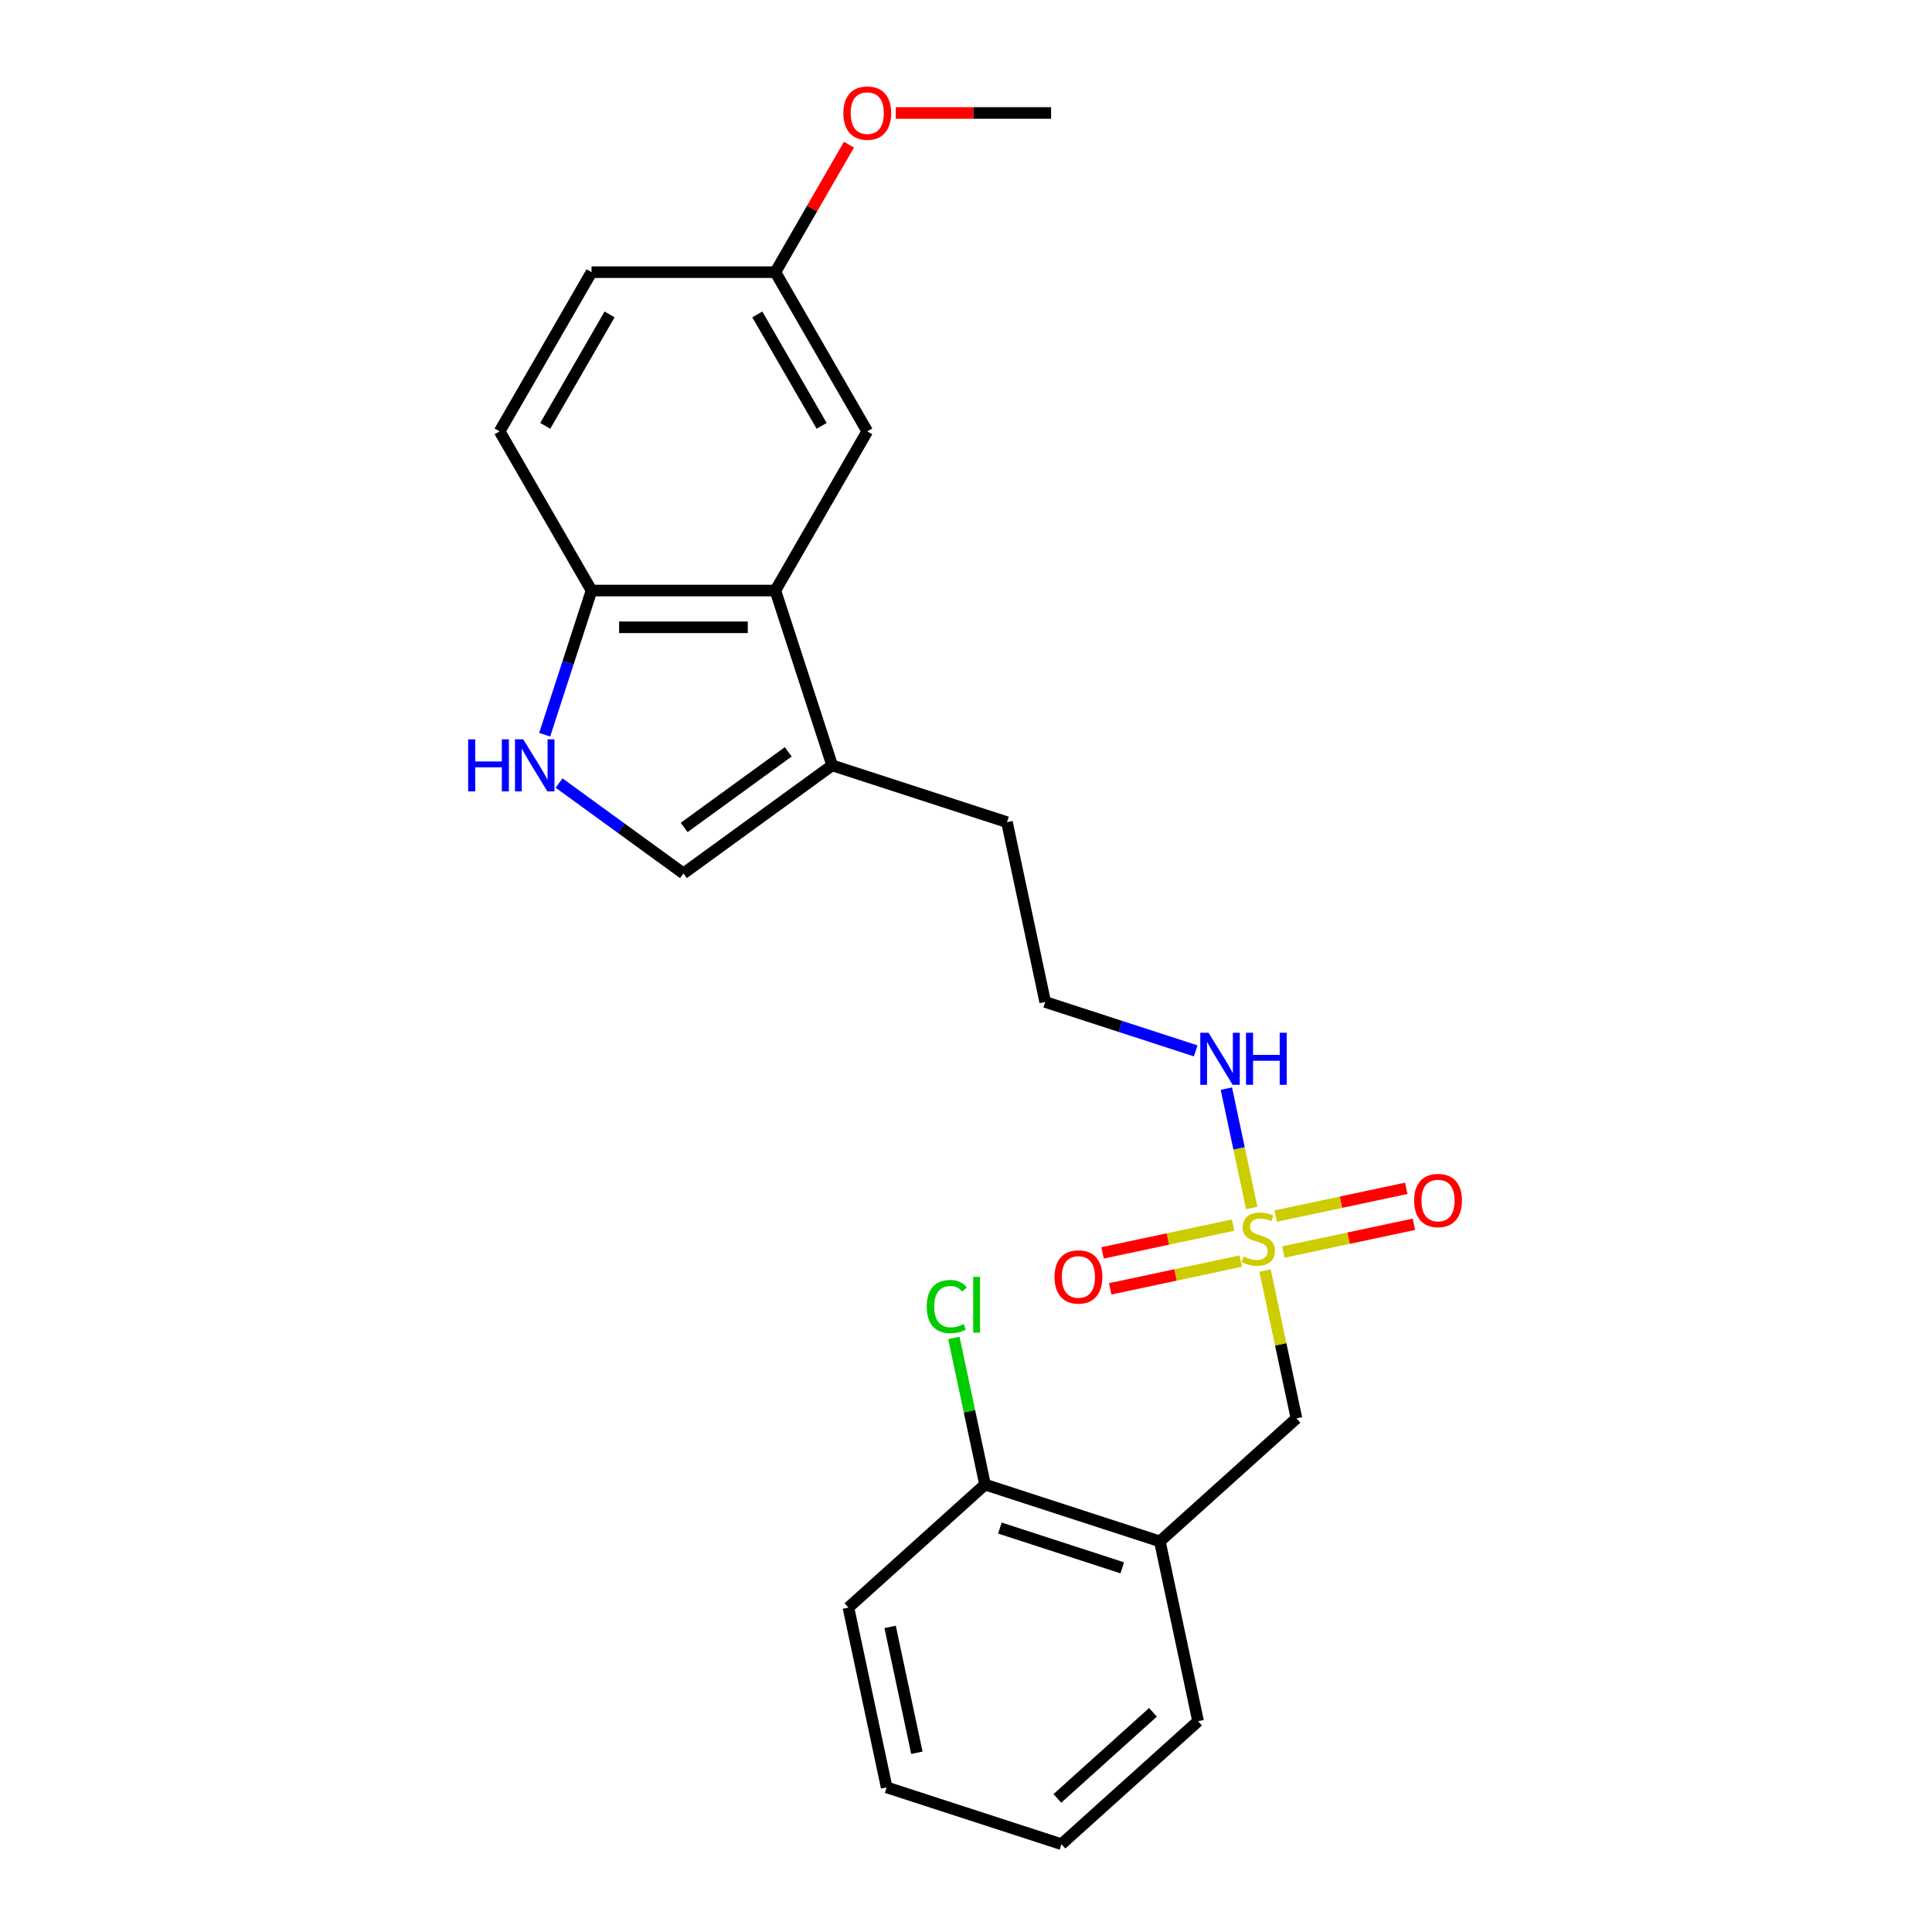 <?xml version='1.0' encoding='iso-8859-1'?>
<svg version='1.1' baseProfile='full'
              xmlns='http://www.w3.org/2000/svg'
                      xmlns:rdkit='http://www.rdkit.org/xml'
                      xmlns:xlink='http://www.w3.org/1999/xlink'
                  xml:space='preserve'
width='1000px' height='1000px' viewBox='0 0 1000 1000'>
<!-- END OF HEADER -->
<rect style='opacity:1.0;fill:#FFFFFF;stroke:none' width='1000' height='1000' x='0' y='0'> </rect>
<path class='bond-0' d='M 654.778,657.622 L 662.911,695.886' style='fill:none;fill-rule:evenodd;stroke:#CCCC00;stroke-width:6px;stroke-linecap:butt;stroke-linejoin:miter;stroke-opacity:1' />
<path class='bond-0' d='M 662.911,695.886 L 671.045,734.151' style='fill:none;fill-rule:evenodd;stroke:#000000;stroke-width:6px;stroke-linecap:butt;stroke-linejoin:miter;stroke-opacity:1' />
<path class='bond-1' d='M 638.267,634.121 L 604.476,641.303' style='fill:none;fill-rule:evenodd;stroke:#CCCC00;stroke-width:6px;stroke-linecap:butt;stroke-linejoin:miter;stroke-opacity:1' />
<path class='bond-1' d='M 604.476,641.303 L 570.685,648.486' style='fill:none;fill-rule:evenodd;stroke:#FF0000;stroke-width:6px;stroke-linecap:butt;stroke-linejoin:miter;stroke-opacity:1' />
<path class='bond-1' d='M 642.224,652.734 L 608.433,659.917' style='fill:none;fill-rule:evenodd;stroke:#CCCC00;stroke-width:6px;stroke-linecap:butt;stroke-linejoin:miter;stroke-opacity:1' />
<path class='bond-1' d='M 608.433,659.917 L 574.641,667.099' style='fill:none;fill-rule:evenodd;stroke:#FF0000;stroke-width:6px;stroke-linecap:butt;stroke-linejoin:miter;stroke-opacity:1' />
<path class='bond-2' d='M 664.259,648.05 L 698.05,640.868' style='fill:none;fill-rule:evenodd;stroke:#CCCC00;stroke-width:6px;stroke-linecap:butt;stroke-linejoin:miter;stroke-opacity:1' />
<path class='bond-2' d='M 698.05,640.868 L 731.841,633.685' style='fill:none;fill-rule:evenodd;stroke:#FF0000;stroke-width:6px;stroke-linecap:butt;stroke-linejoin:miter;stroke-opacity:1' />
<path class='bond-2' d='M 660.303,629.437 L 694.094,622.255' style='fill:none;fill-rule:evenodd;stroke:#CCCC00;stroke-width:6px;stroke-linecap:butt;stroke-linejoin:miter;stroke-opacity:1' />
<path class='bond-2' d='M 694.094,622.255 L 727.885,615.072' style='fill:none;fill-rule:evenodd;stroke:#FF0000;stroke-width:6px;stroke-linecap:butt;stroke-linejoin:miter;stroke-opacity:1' />
<path class='bond-3' d='M 647.902,625.273 L 641.333,594.37' style='fill:none;fill-rule:evenodd;stroke:#CCCC00;stroke-width:6px;stroke-linecap:butt;stroke-linejoin:miter;stroke-opacity:1' />
<path class='bond-3' d='M 641.333,594.37 L 634.765,563.467' style='fill:none;fill-rule:evenodd;stroke:#0000FF;stroke-width:6px;stroke-linecap:butt;stroke-linejoin:miter;stroke-opacity:1' />
<path class='bond-4' d='M 289.373,405.304 L 321.562,428.69' style='fill:none;fill-rule:evenodd;stroke:#0000FF;stroke-width:6px;stroke-linecap:butt;stroke-linejoin:miter;stroke-opacity:1' />
<path class='bond-4' d='M 321.562,428.69 L 353.75,452.076' style='fill:none;fill-rule:evenodd;stroke:#000000;stroke-width:6px;stroke-linecap:butt;stroke-linejoin:miter;stroke-opacity:1' />
<path class='bond-5' d='M 281.926,380.3 L 294.052,342.982' style='fill:none;fill-rule:evenodd;stroke:#0000FF;stroke-width:6px;stroke-linecap:butt;stroke-linejoin:miter;stroke-opacity:1' />
<path class='bond-5' d='M 294.052,342.982 L 306.177,305.664' style='fill:none;fill-rule:evenodd;stroke:#000000;stroke-width:6px;stroke-linecap:butt;stroke-linejoin:miter;stroke-opacity:1' />
<path class='bond-6' d='M 401.322,305.664 L 430.724,396.152' style='fill:none;fill-rule:evenodd;stroke:#000000;stroke-width:6px;stroke-linecap:butt;stroke-linejoin:miter;stroke-opacity:1' />
<path class='bond-7' d='M 401.322,305.664 L 306.177,305.664' style='fill:none;fill-rule:evenodd;stroke:#000000;stroke-width:6px;stroke-linecap:butt;stroke-linejoin:miter;stroke-opacity:1' />
<path class='bond-7' d='M 387.05,324.692 L 320.449,324.692' style='fill:none;fill-rule:evenodd;stroke:#000000;stroke-width:6px;stroke-linecap:butt;stroke-linejoin:miter;stroke-opacity:1' />
<path class='bond-8' d='M 401.322,305.664 L 448.895,223.266' style='fill:none;fill-rule:evenodd;stroke:#000000;stroke-width:6px;stroke-linecap:butt;stroke-linejoin:miter;stroke-opacity:1' />
<path class='bond-9' d='M 353.75,452.076 L 430.724,396.152' style='fill:none;fill-rule:evenodd;stroke:#000000;stroke-width:6px;stroke-linecap:butt;stroke-linejoin:miter;stroke-opacity:1' />
<path class='bond-9' d='M 354.111,428.293 L 407.993,389.146' style='fill:none;fill-rule:evenodd;stroke:#000000;stroke-width:6px;stroke-linecap:butt;stroke-linejoin:miter;stroke-opacity:1' />
<path class='bond-10' d='M 430.724,396.152 L 521.212,425.553' style='fill:none;fill-rule:evenodd;stroke:#000000;stroke-width:6px;stroke-linecap:butt;stroke-linejoin:miter;stroke-opacity:1' />
<path class='bond-11' d='M 671.045,734.151 L 600.338,797.816' style='fill:none;fill-rule:evenodd;stroke:#000000;stroke-width:6px;stroke-linecap:butt;stroke-linejoin:miter;stroke-opacity:1' />
<path class='bond-12' d='M 600.338,797.816 L 509.85,768.414' style='fill:none;fill-rule:evenodd;stroke:#000000;stroke-width:6px;stroke-linecap:butt;stroke-linejoin:miter;stroke-opacity:1' />
<path class='bond-12' d='M 580.885,811.503 L 517.543,790.922' style='fill:none;fill-rule:evenodd;stroke:#000000;stroke-width:6px;stroke-linecap:butt;stroke-linejoin:miter;stroke-opacity:1' />
<path class='bond-13' d='M 600.338,797.816 L 620.12,890.881' style='fill:none;fill-rule:evenodd;stroke:#000000;stroke-width:6px;stroke-linecap:butt;stroke-linejoin:miter;stroke-opacity:1' />
<path class='bond-14' d='M 306.177,305.664 L 258.605,223.266' style='fill:none;fill-rule:evenodd;stroke:#000000;stroke-width:6px;stroke-linecap:butt;stroke-linejoin:miter;stroke-opacity:1' />
<path class='bond-15' d='M 618.884,543.927 L 579.939,531.273' style='fill:none;fill-rule:evenodd;stroke:#0000FF;stroke-width:6px;stroke-linecap:butt;stroke-linejoin:miter;stroke-opacity:1' />
<path class='bond-15' d='M 579.939,531.273 L 540.993,518.619' style='fill:none;fill-rule:evenodd;stroke:#000000;stroke-width:6px;stroke-linecap:butt;stroke-linejoin:miter;stroke-opacity:1' />
<path class='bond-16' d='M 448.895,223.266 L 401.322,140.868' style='fill:none;fill-rule:evenodd;stroke:#000000;stroke-width:6px;stroke-linecap:butt;stroke-linejoin:miter;stroke-opacity:1' />
<path class='bond-16' d='M 425.279,220.421 L 391.978,162.742' style='fill:none;fill-rule:evenodd;stroke:#000000;stroke-width:6px;stroke-linecap:butt;stroke-linejoin:miter;stroke-opacity:1' />
<path class='bond-17' d='M 509.85,768.414 L 501.784,730.463' style='fill:none;fill-rule:evenodd;stroke:#000000;stroke-width:6px;stroke-linecap:butt;stroke-linejoin:miter;stroke-opacity:1' />
<path class='bond-17' d='M 501.784,730.463 L 493.717,692.513' style='fill:none;fill-rule:evenodd;stroke:#00CC00;stroke-width:6px;stroke-linecap:butt;stroke-linejoin:miter;stroke-opacity:1' />
<path class='bond-18' d='M 509.85,768.414 L 439.144,832.078' style='fill:none;fill-rule:evenodd;stroke:#000000;stroke-width:6px;stroke-linecap:butt;stroke-linejoin:miter;stroke-opacity:1' />
<path class='bond-19' d='M 258.605,223.266 L 306.177,140.868' style='fill:none;fill-rule:evenodd;stroke:#000000;stroke-width:6px;stroke-linecap:butt;stroke-linejoin:miter;stroke-opacity:1' />
<path class='bond-19' d='M 282.22,220.421 L 315.521,162.742' style='fill:none;fill-rule:evenodd;stroke:#000000;stroke-width:6px;stroke-linecap:butt;stroke-linejoin:miter;stroke-opacity:1' />
<path class='bond-20' d='M 401.322,140.868 L 306.177,140.868' style='fill:none;fill-rule:evenodd;stroke:#000000;stroke-width:6px;stroke-linecap:butt;stroke-linejoin:miter;stroke-opacity:1' />
<path class='bond-21' d='M 401.322,140.868 L 420.368,107.88' style='fill:none;fill-rule:evenodd;stroke:#000000;stroke-width:6px;stroke-linecap:butt;stroke-linejoin:miter;stroke-opacity:1' />
<path class='bond-21' d='M 420.368,107.88 L 439.413,74.892' style='fill:none;fill-rule:evenodd;stroke:#FF0000;stroke-width:6px;stroke-linecap:butt;stroke-linejoin:miter;stroke-opacity:1' />
<path class='bond-22' d='M 540.993,518.619 L 521.212,425.553' style='fill:none;fill-rule:evenodd;stroke:#000000;stroke-width:6px;stroke-linecap:butt;stroke-linejoin:miter;stroke-opacity:1' />
<path class='bond-23' d='M 463.642,58.47 L 503.841,58.47' style='fill:none;fill-rule:evenodd;stroke:#FF0000;stroke-width:6px;stroke-linecap:butt;stroke-linejoin:miter;stroke-opacity:1' />
<path class='bond-23' d='M 503.841,58.47 L 544.039,58.47' style='fill:none;fill-rule:evenodd;stroke:#000000;stroke-width:6px;stroke-linecap:butt;stroke-linejoin:miter;stroke-opacity:1' />
<path class='bond-24' d='M 620.12,890.881 L 549.414,954.545' style='fill:none;fill-rule:evenodd;stroke:#000000;stroke-width:6px;stroke-linecap:butt;stroke-linejoin:miter;stroke-opacity:1' />
<path class='bond-24' d='M 596.781,886.29 L 547.287,930.855' style='fill:none;fill-rule:evenodd;stroke:#000000;stroke-width:6px;stroke-linecap:butt;stroke-linejoin:miter;stroke-opacity:1' />
<path class='bond-25' d='M 439.144,832.078 L 458.926,925.144' style='fill:none;fill-rule:evenodd;stroke:#000000;stroke-width:6px;stroke-linecap:butt;stroke-linejoin:miter;stroke-opacity:1' />
<path class='bond-25' d='M 460.724,842.082 L 474.572,907.228' style='fill:none;fill-rule:evenodd;stroke:#000000;stroke-width:6px;stroke-linecap:butt;stroke-linejoin:miter;stroke-opacity:1' />
<path class='bond-26' d='M 549.414,954.545 L 458.926,925.144' style='fill:none;fill-rule:evenodd;stroke:#000000;stroke-width:6px;stroke-linecap:butt;stroke-linejoin:miter;stroke-opacity:1' />
<path  class='atom-0' d='M 643.652 650.334
Q 643.956 650.448, 645.212 650.981
Q 646.468 651.513, 647.838 651.856
Q 649.246 652.16, 650.616 652.16
Q 653.166 652.16, 654.65 650.943
Q 656.135 649.687, 656.135 647.517
Q 656.135 646.033, 655.373 645.12
Q 654.65 644.206, 653.509 643.712
Q 652.367 643.217, 650.464 642.646
Q 648.066 641.923, 646.62 641.238
Q 645.212 640.553, 644.184 639.107
Q 643.195 637.66, 643.195 635.225
Q 643.195 631.838, 645.478 629.744
Q 647.8 627.651, 652.367 627.651
Q 655.488 627.651, 659.027 629.135
L 658.152 632.066
Q 654.917 630.734, 652.481 630.734
Q 649.855 630.734, 648.409 631.838
Q 646.963 632.903, 647.001 634.768
Q 647.001 636.214, 647.724 637.09
Q 648.485 637.965, 649.551 638.46
Q 650.654 638.954, 652.481 639.525
Q 654.917 640.286, 656.363 641.048
Q 657.809 641.809, 658.837 643.369
Q 659.902 644.891, 659.902 647.517
Q 659.902 651.247, 657.39 653.264
Q 654.917 655.243, 650.768 655.243
Q 648.371 655.243, 646.544 654.71
Q 644.755 654.216, 642.624 653.34
L 643.652 650.334
' fill='#CCCC00'/>
<path  class='atom-1' d='M 242.315 382.679
L 245.968 382.679
L 245.968 394.135
L 259.745 394.135
L 259.745 382.679
L 263.399 382.679
L 263.399 409.624
L 259.745 409.624
L 259.745 397.179
L 245.968 397.179
L 245.968 409.624
L 242.315 409.624
L 242.315 382.679
' fill='#0000FF'/>
<path  class='atom-1' d='M 270.82 382.679
L 279.649 396.951
Q 280.525 398.359, 281.933 400.909
Q 283.341 403.459, 283.417 403.611
L 283.417 382.679
L 286.995 382.679
L 286.995 409.624
L 283.303 409.624
L 273.827 394.02
Q 272.723 392.194, 271.543 390.1
Q 270.401 388.007, 270.059 387.36
L 270.059 409.624
L 266.558 409.624
L 266.558 382.679
L 270.82 382.679
' fill='#0000FF'/>
<path  class='atom-8' d='M 545.829 660.943
Q 545.829 654.474, 549.026 650.858
Q 552.222 647.243, 558.197 647.243
Q 564.173 647.243, 567.369 650.858
Q 570.566 654.474, 570.566 660.943
Q 570.566 667.489, 567.331 671.219
Q 564.096 674.911, 558.197 674.911
Q 552.26 674.911, 549.026 671.219
Q 545.829 667.527, 545.829 660.943
M 558.197 671.866
Q 562.308 671.866, 564.515 669.126
Q 566.761 666.348, 566.761 660.943
Q 566.761 655.653, 564.515 652.989
Q 562.308 650.287, 558.197 650.287
Q 554.087 650.287, 551.842 652.951
Q 549.634 655.615, 549.634 660.943
Q 549.634 666.386, 551.842 669.126
Q 554.087 671.866, 558.197 671.866
' fill='#FF0000'/>
<path  class='atom-9' d='M 731.96 621.38
Q 731.96 614.91, 735.157 611.295
Q 738.354 607.679, 744.329 607.679
Q 750.304 607.679, 753.501 611.295
Q 756.698 614.91, 756.698 621.38
Q 756.698 627.926, 753.463 631.656
Q 750.228 635.347, 744.329 635.347
Q 738.392 635.347, 735.157 631.656
Q 731.96 627.964, 731.96 621.38
M 744.329 632.303
Q 748.439 632.303, 750.646 629.562
Q 752.892 626.784, 752.892 621.38
Q 752.892 616.09, 750.646 613.426
Q 748.439 610.724, 744.329 610.724
Q 740.219 610.724, 737.973 613.388
Q 735.766 616.052, 735.766 621.38
Q 735.766 626.822, 737.973 629.562
Q 740.219 632.303, 744.329 632.303
' fill='#FF0000'/>
<path  class='atom-10' d='M 625.525 534.547
L 634.355 548.819
Q 635.23 550.227, 636.638 552.777
Q 638.046 555.327, 638.123 555.479
L 638.123 534.547
L 641.7 534.547
L 641.7 561.492
L 638.008 561.492
L 628.532 545.889
Q 627.428 544.062, 626.248 541.969
Q 625.107 539.876, 624.764 539.229
L 624.764 561.492
L 621.263 561.492
L 621.263 534.547
L 625.525 534.547
' fill='#0000FF'/>
<path  class='atom-10' d='M 644.935 534.547
L 648.588 534.547
L 648.588 546.003
L 662.365 546.003
L 662.365 534.547
L 666.019 534.547
L 666.019 561.492
L 662.365 561.492
L 662.365 549.048
L 648.588 549.048
L 648.588 561.492
L 644.935 561.492
L 644.935 534.547
' fill='#0000FF'/>
<path  class='atom-15' d='M 479.679 676.281
Q 479.679 669.583, 482.8 666.081
Q 485.958 662.542, 491.934 662.542
Q 497.49 662.542, 500.459 666.462
L 497.947 668.517
Q 495.777 665.663, 491.934 665.663
Q 487.861 665.663, 485.692 668.403
Q 483.561 671.105, 483.561 676.281
Q 483.561 681.609, 485.768 684.349
Q 488.014 687.089, 492.352 687.089
Q 495.321 687.089, 498.784 685.301
L 499.85 688.155
Q 498.441 689.068, 496.31 689.601
Q 494.179 690.134, 491.819 690.134
Q 485.958 690.134, 482.8 686.557
Q 479.679 682.979, 479.679 676.281
' fill='#00CC00'/>
<path  class='atom-15' d='M 503.731 660.906
L 507.233 660.906
L 507.233 689.791
L 503.731 689.791
L 503.731 660.906
' fill='#00CC00'/>
<path  class='atom-19' d='M 436.526 58.546
Q 436.526 52.076, 439.723 48.461
Q 442.919 44.845, 448.895 44.845
Q 454.87 44.845, 458.067 48.461
Q 461.263 52.076, 461.263 58.546
Q 461.263 65.092, 458.028 68.822
Q 454.794 72.513, 448.895 72.513
Q 442.958 72.513, 439.723 68.822
Q 436.526 65.13, 436.526 58.546
M 448.895 69.469
Q 453.005 69.469, 455.212 66.729
Q 457.458 63.95, 457.458 58.546
Q 457.458 53.256, 455.212 50.592
Q 453.005 47.89, 448.895 47.89
Q 444.784 47.89, 442.539 50.554
Q 440.332 53.218, 440.332 58.546
Q 440.332 63.989, 442.539 66.729
Q 444.784 69.469, 448.895 69.469
' fill='#FF0000'/>
</svg>
